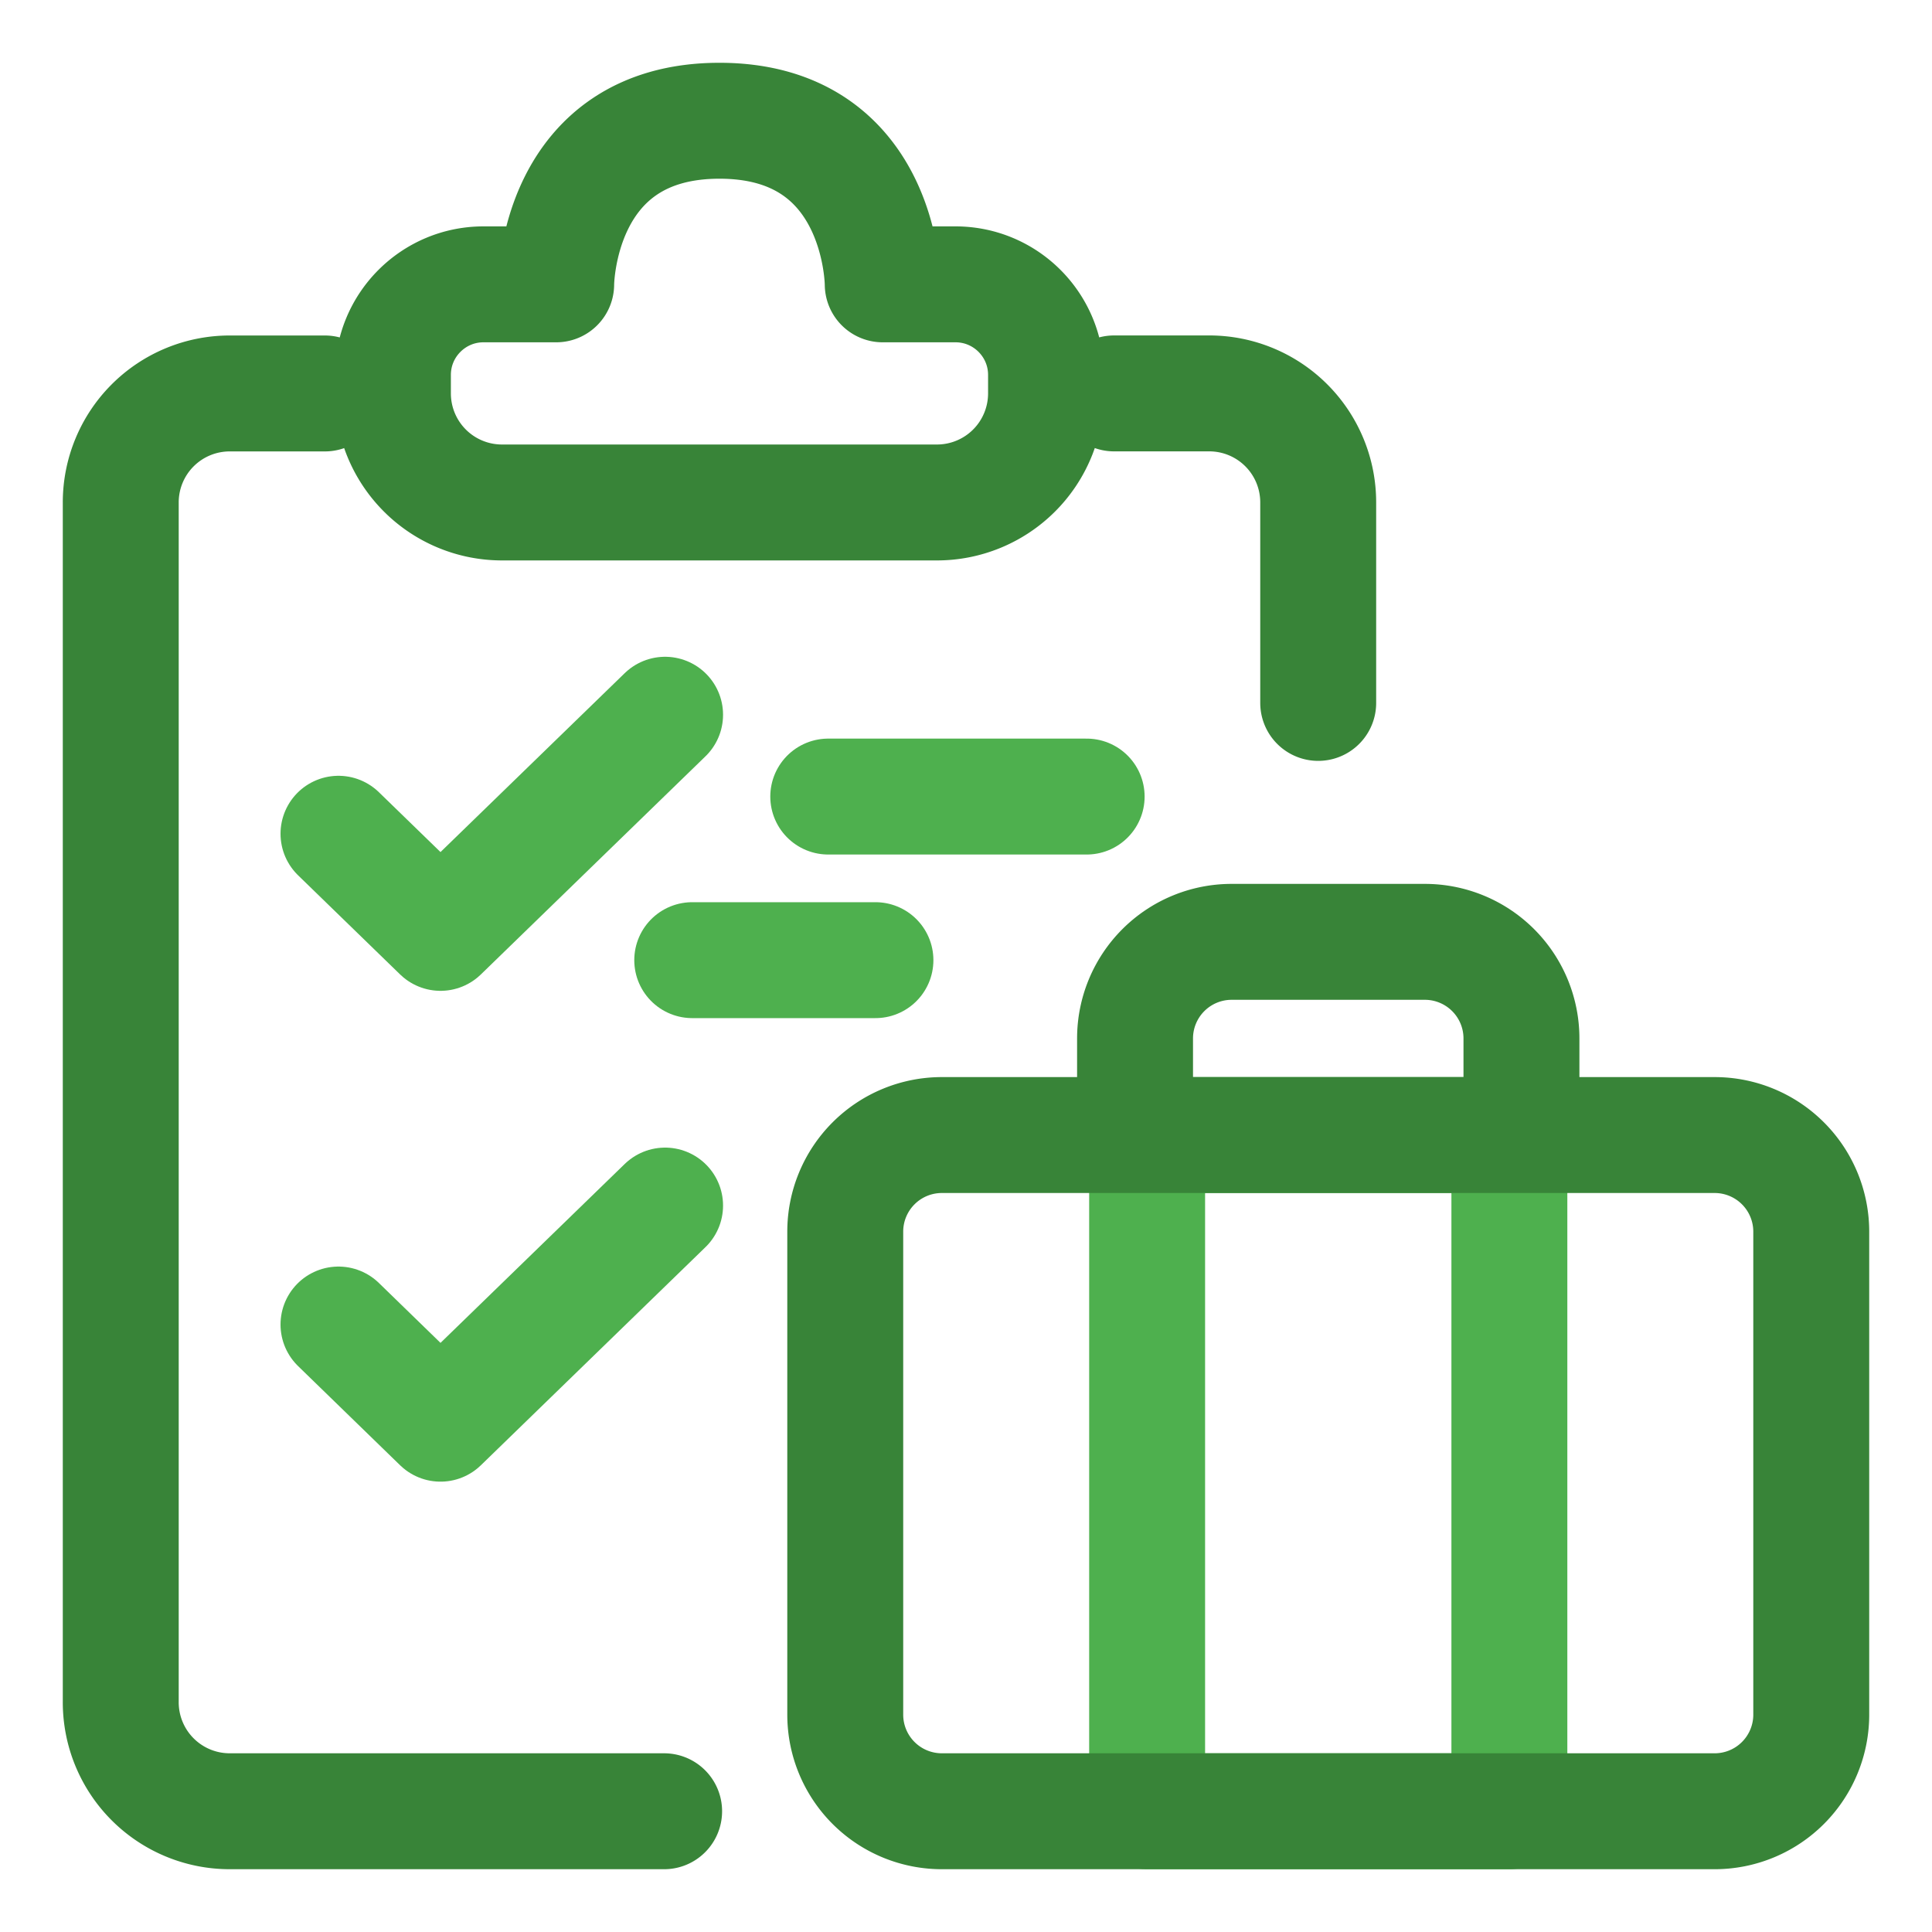 <svg width="40" height="40" viewBox="0 0 40 40" fill="none" xmlns="http://www.w3.org/2000/svg">
    <path d="M23.75 23.5h7.5v14h-7.5v-14z" stroke="#4EB04E" stroke-width="2.4" stroke-linecap="round" stroke-linejoin="round"/>
    <path d="M23.066 8.145h1.972a2.256 2.256 0 0 1 2.254 2.258v4.15M6.726 8.146H4.754A2.256 2.256 0 0 0 2.5 10.403v24.839A2.256 2.256 0 0 0 4.754 37.5h8.996" stroke="#388438" stroke-width="2.4" stroke-linecap="round" stroke-linejoin="round"/>
    <path d="m13.77 14.798-4.65 4.516-2.112-2.052M17.148 16.492h5.35M14.332 19.879h3.793M13.77 24.96l-4.65 4.516-2.112-2.053" stroke="#4EB04E" stroke-width="2.4" stroke-linecap="round" stroke-linejoin="round"/>
    <path clip-rule="evenodd" d="M8.135 7.762c0-1.035.84-1.875 1.875-1.875h1.505s0-3.387 3.381-3.387c3.38 0 3.38 3.387 3.38 3.387h1.506c1.036 0 1.875.84 1.875 1.875v.383a2.258 2.258 0 0 1-2.258 2.258h-9.006a2.258 2.258 0 0 1-2.258-2.258v-.383z" stroke="#388438" stroke-width="2.4" stroke-linecap="round" stroke-linejoin="round"/>
    <path d="M35.5 23.5h-16a2 2 0 0 0-2 2v10a2 2 0 0 0 2 2h16a2 2 0 0 0 2-2v-10a2 2 0 0 0-2-2zM31.5 22.5v-1a2 2 0 0 0-2-2h-4a2 2 0 0 0-2 2v1" stroke="#388438" stroke-width="2.4" stroke-linecap="round" stroke-linejoin="round"/>
</svg>

